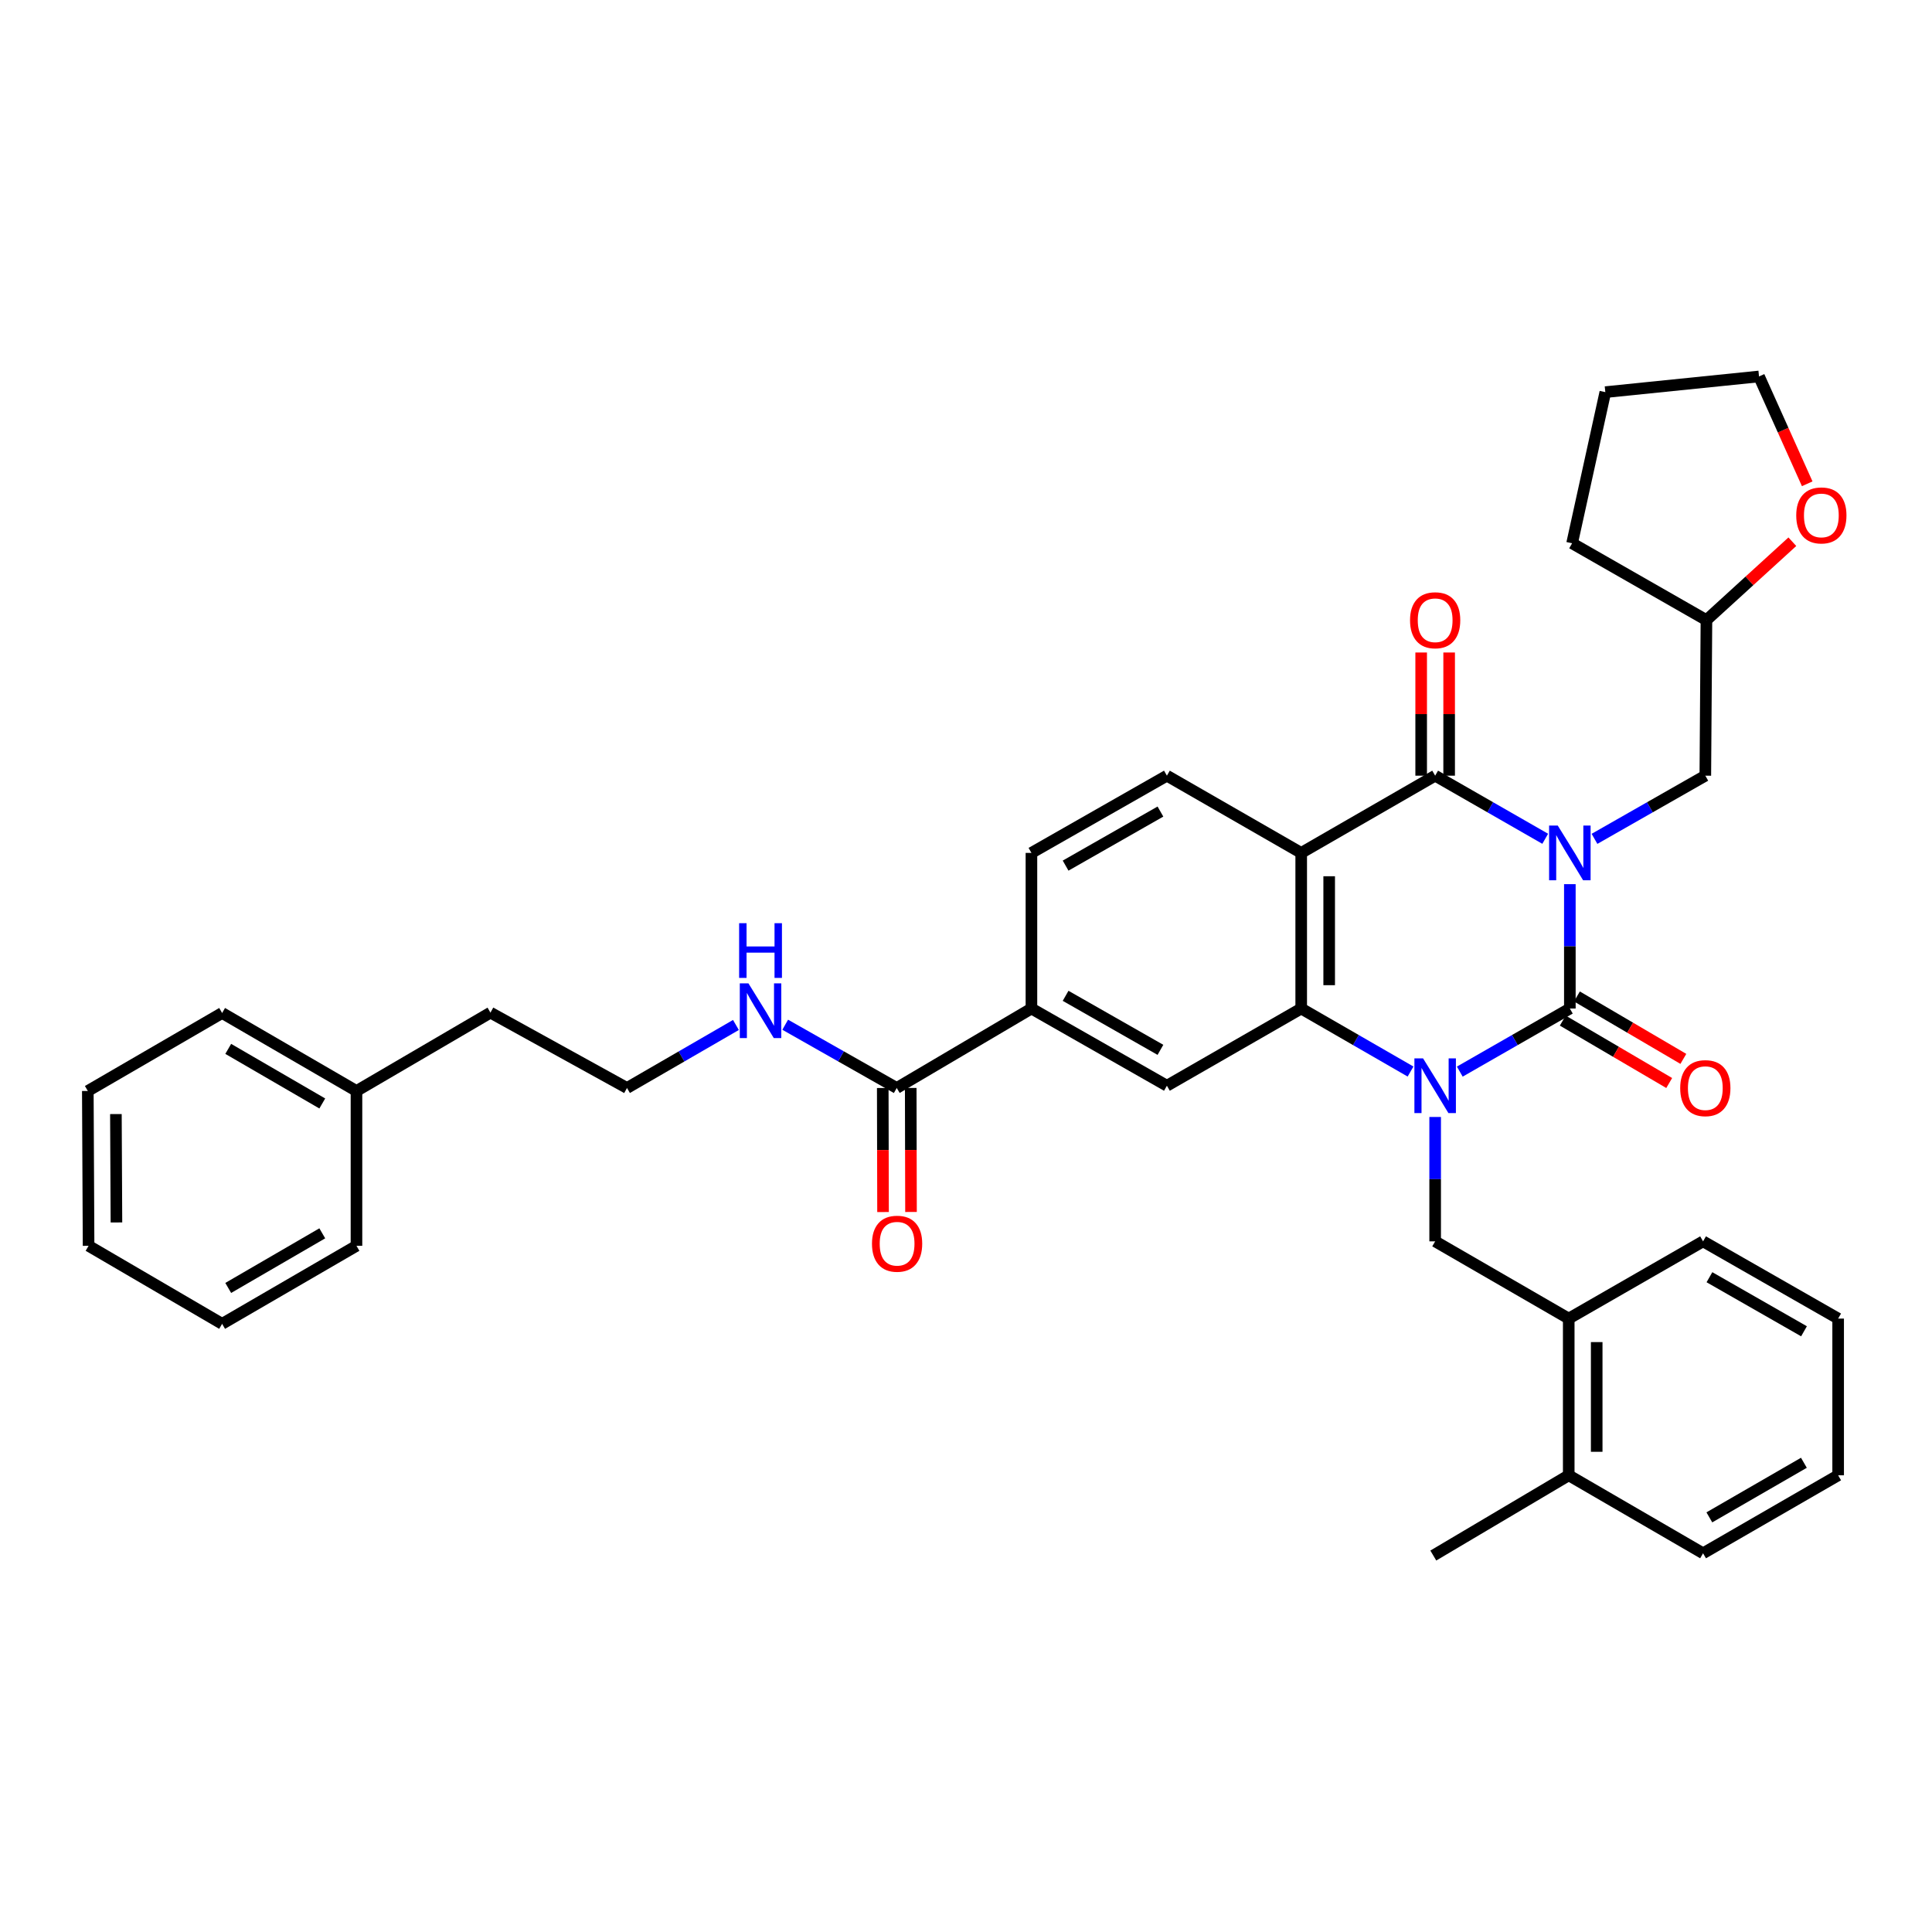 <?xml version='1.0' encoding='iso-8859-1'?>
<svg version='1.1' baseProfile='full'
              xmlns='http://www.w3.org/2000/svg'
                      xmlns:rdkit='http://www.rdkit.org/xml'
                      xmlns:xlink='http://www.w3.org/1999/xlink'
                  xml:space='preserve'
width='1000px' height='1000px' viewBox='0 0 1000 1000'>
<!-- END OF HEADER -->
<rect style='opacity:1.0;fill:#FFFFFF;stroke:none' width='1000' height='1000' x='0' y='0'> </rect>
<path class='bond-0' d='M 812.551,457.637 L 812.551,489.825' style='fill:none;fill-rule:evenodd;stroke:#0000FF;stroke-width:6px;stroke-linecap:butt;stroke-linejoin:miter;stroke-opacity:1' />
<path class='bond-0' d='M 812.551,489.825 L 812.551,522.014' style='fill:none;fill-rule:evenodd;stroke:#000000;stroke-width:6px;stroke-linecap:butt;stroke-linejoin:miter;stroke-opacity:1' />
<path class='bond-2' d='M 799.802,434.153 L 771.318,417.821' style='fill:none;fill-rule:evenodd;stroke:#0000FF;stroke-width:6px;stroke-linecap:butt;stroke-linejoin:miter;stroke-opacity:1' />
<path class='bond-2' d='M 771.318,417.821 L 742.834,401.489' style='fill:none;fill-rule:evenodd;stroke:#000000;stroke-width:6px;stroke-linecap:butt;stroke-linejoin:miter;stroke-opacity:1' />
<path class='bond-7' d='M 825.309,434.19 L 853.99,417.839' style='fill:none;fill-rule:evenodd;stroke:#0000FF;stroke-width:6px;stroke-linecap:butt;stroke-linejoin:miter;stroke-opacity:1' />
<path class='bond-7' d='M 853.99,417.839 L 882.67,401.489' style='fill:none;fill-rule:evenodd;stroke:#000000;stroke-width:6px;stroke-linecap:butt;stroke-linejoin:miter;stroke-opacity:1' />
<path class='bond-1' d='M 812.551,522.014 L 784.067,538.339' style='fill:none;fill-rule:evenodd;stroke:#000000;stroke-width:6px;stroke-linecap:butt;stroke-linejoin:miter;stroke-opacity:1' />
<path class='bond-1' d='M 784.067,538.339 L 755.583,554.665' style='fill:none;fill-rule:evenodd;stroke:#0000FF;stroke-width:6px;stroke-linecap:butt;stroke-linejoin:miter;stroke-opacity:1' />
<path class='bond-11' d='M 808.889,528.258 L 836.433,544.412' style='fill:none;fill-rule:evenodd;stroke:#000000;stroke-width:6px;stroke-linecap:butt;stroke-linejoin:miter;stroke-opacity:1' />
<path class='bond-11' d='M 836.433,544.412 L 863.976,560.566' style='fill:none;fill-rule:evenodd;stroke:#FF0000;stroke-width:6px;stroke-linecap:butt;stroke-linejoin:miter;stroke-opacity:1' />
<path class='bond-11' d='M 816.213,515.77 L 843.757,531.924' style='fill:none;fill-rule:evenodd;stroke:#000000;stroke-width:6px;stroke-linecap:butt;stroke-linejoin:miter;stroke-opacity:1' />
<path class='bond-11' d='M 843.757,531.924 L 871.3,548.078' style='fill:none;fill-rule:evenodd;stroke:#FF0000;stroke-width:6px;stroke-linecap:butt;stroke-linejoin:miter;stroke-opacity:1' />
<path class='bond-5' d='M 742.834,578.145 L 742.834,610.334' style='fill:none;fill-rule:evenodd;stroke:#0000FF;stroke-width:6px;stroke-linecap:butt;stroke-linejoin:miter;stroke-opacity:1' />
<path class='bond-5' d='M 742.834,610.334 L 742.834,642.523' style='fill:none;fill-rule:evenodd;stroke:#000000;stroke-width:6px;stroke-linecap:butt;stroke-linejoin:miter;stroke-opacity:1' />
<path class='bond-36' d='M 730.094,554.629 L 701.798,538.321' style='fill:none;fill-rule:evenodd;stroke:#0000FF;stroke-width:6px;stroke-linecap:butt;stroke-linejoin:miter;stroke-opacity:1' />
<path class='bond-36' d='M 701.798,538.321 L 673.503,522.014' style='fill:none;fill-rule:evenodd;stroke:#000000;stroke-width:6px;stroke-linecap:butt;stroke-linejoin:miter;stroke-opacity:1' />
<path class='bond-3' d='M 742.834,401.489 L 673.503,441.463' style='fill:none;fill-rule:evenodd;stroke:#000000;stroke-width:6px;stroke-linecap:butt;stroke-linejoin:miter;stroke-opacity:1' />
<path class='bond-13' d='M 750.073,401.489 L 750.073,369.612' style='fill:none;fill-rule:evenodd;stroke:#000000;stroke-width:6px;stroke-linecap:butt;stroke-linejoin:miter;stroke-opacity:1' />
<path class='bond-13' d='M 750.073,369.612 L 750.073,337.735' style='fill:none;fill-rule:evenodd;stroke:#FF0000;stroke-width:6px;stroke-linecap:butt;stroke-linejoin:miter;stroke-opacity:1' />
<path class='bond-13' d='M 735.595,401.489 L 735.595,369.612' style='fill:none;fill-rule:evenodd;stroke:#000000;stroke-width:6px;stroke-linecap:butt;stroke-linejoin:miter;stroke-opacity:1' />
<path class='bond-13' d='M 735.595,369.612 L 735.595,337.735' style='fill:none;fill-rule:evenodd;stroke:#FF0000;stroke-width:6px;stroke-linecap:butt;stroke-linejoin:miter;stroke-opacity:1' />
<path class='bond-4' d='M 673.503,441.463 L 673.503,522.014' style='fill:none;fill-rule:evenodd;stroke:#000000;stroke-width:6px;stroke-linecap:butt;stroke-linejoin:miter;stroke-opacity:1' />
<path class='bond-4' d='M 687.981,453.545 L 687.981,509.931' style='fill:none;fill-rule:evenodd;stroke:#000000;stroke-width:6px;stroke-linecap:butt;stroke-linejoin:miter;stroke-opacity:1' />
<path class='bond-10' d='M 673.503,441.463 L 603.987,401.489' style='fill:none;fill-rule:evenodd;stroke:#000000;stroke-width:6px;stroke-linecap:butt;stroke-linejoin:miter;stroke-opacity:1' />
<path class='bond-6' d='M 673.503,522.014 L 603.987,561.972' style='fill:none;fill-rule:evenodd;stroke:#000000;stroke-width:6px;stroke-linecap:butt;stroke-linejoin:miter;stroke-opacity:1' />
<path class='bond-12' d='M 742.834,642.523 L 811.972,682.497' style='fill:none;fill-rule:evenodd;stroke:#000000;stroke-width:6px;stroke-linecap:butt;stroke-linejoin:miter;stroke-opacity:1' />
<path class='bond-38' d='M 603.987,561.972 L 533.868,522.014' style='fill:none;fill-rule:evenodd;stroke:#000000;stroke-width:6px;stroke-linecap:butt;stroke-linejoin:miter;stroke-opacity:1' />
<path class='bond-38' d='M 600.637,543.399 L 551.554,515.429' style='fill:none;fill-rule:evenodd;stroke:#000000;stroke-width:6px;stroke-linecap:butt;stroke-linejoin:miter;stroke-opacity:1' />
<path class='bond-19' d='M 882.67,401.489 L 883.25,320.962' style='fill:none;fill-rule:evenodd;stroke:#000000;stroke-width:6px;stroke-linecap:butt;stroke-linejoin:miter;stroke-opacity:1' />
<path class='bond-8' d='M 464.151,563.138 L 533.868,522.014' style='fill:none;fill-rule:evenodd;stroke:#000000;stroke-width:6px;stroke-linecap:butt;stroke-linejoin:miter;stroke-opacity:1' />
<path class='bond-15' d='M 456.912,563.154 L 456.986,595.251' style='fill:none;fill-rule:evenodd;stroke:#000000;stroke-width:6px;stroke-linecap:butt;stroke-linejoin:miter;stroke-opacity:1' />
<path class='bond-15' d='M 456.986,595.251 L 457.06,627.348' style='fill:none;fill-rule:evenodd;stroke:#FF0000;stroke-width:6px;stroke-linecap:butt;stroke-linejoin:miter;stroke-opacity:1' />
<path class='bond-15' d='M 471.39,563.121 L 471.463,595.218' style='fill:none;fill-rule:evenodd;stroke:#000000;stroke-width:6px;stroke-linecap:butt;stroke-linejoin:miter;stroke-opacity:1' />
<path class='bond-15' d='M 471.463,595.218 L 471.537,627.315' style='fill:none;fill-rule:evenodd;stroke:#FF0000;stroke-width:6px;stroke-linecap:butt;stroke-linejoin:miter;stroke-opacity:1' />
<path class='bond-18' d='M 464.151,563.138 L 435.285,546.767' style='fill:none;fill-rule:evenodd;stroke:#000000;stroke-width:6px;stroke-linecap:butt;stroke-linejoin:miter;stroke-opacity:1' />
<path class='bond-18' d='M 435.285,546.767 L 406.42,530.396' style='fill:none;fill-rule:evenodd;stroke:#0000FF;stroke-width:6px;stroke-linecap:butt;stroke-linejoin:miter;stroke-opacity:1' />
<path class='bond-9' d='M 533.868,522.014 L 533.868,441.463' style='fill:none;fill-rule:evenodd;stroke:#000000;stroke-width:6px;stroke-linecap:butt;stroke-linejoin:miter;stroke-opacity:1' />
<path class='bond-14' d='M 603.987,401.489 L 533.868,441.463' style='fill:none;fill-rule:evenodd;stroke:#000000;stroke-width:6px;stroke-linecap:butt;stroke-linejoin:miter;stroke-opacity:1' />
<path class='bond-14' d='M 600.639,420.062 L 551.556,448.044' style='fill:none;fill-rule:evenodd;stroke:#000000;stroke-width:6px;stroke-linecap:butt;stroke-linejoin:miter;stroke-opacity:1' />
<path class='bond-17' d='M 811.972,682.497 L 811.972,763.611' style='fill:none;fill-rule:evenodd;stroke:#000000;stroke-width:6px;stroke-linecap:butt;stroke-linejoin:miter;stroke-opacity:1' />
<path class='bond-17' d='M 826.45,694.664 L 826.45,751.443' style='fill:none;fill-rule:evenodd;stroke:#000000;stroke-width:6px;stroke-linecap:butt;stroke-linejoin:miter;stroke-opacity:1' />
<path class='bond-22' d='M 811.972,682.497 L 881.504,642.523' style='fill:none;fill-rule:evenodd;stroke:#000000;stroke-width:6px;stroke-linecap:butt;stroke-linejoin:miter;stroke-opacity:1' />
<path class='bond-16' d='M 927.715,280.393 L 905.482,300.677' style='fill:none;fill-rule:evenodd;stroke:#FF0000;stroke-width:6px;stroke-linecap:butt;stroke-linejoin:miter;stroke-opacity:1' />
<path class='bond-16' d='M 905.482,300.677 L 883.25,320.962' style='fill:none;fill-rule:evenodd;stroke:#000000;stroke-width:6px;stroke-linecap:butt;stroke-linejoin:miter;stroke-opacity:1' />
<path class='bond-23' d='M 935.413,250.407 L 922.94,222.631' style='fill:none;fill-rule:evenodd;stroke:#FF0000;stroke-width:6px;stroke-linecap:butt;stroke-linejoin:miter;stroke-opacity:1' />
<path class='bond-23' d='M 922.94,222.631 L 910.467,194.855' style='fill:none;fill-rule:evenodd;stroke:#000000;stroke-width:6px;stroke-linecap:butt;stroke-linejoin:miter;stroke-opacity:1' />
<path class='bond-25' d='M 811.972,763.611 L 741.877,805.145' style='fill:none;fill-rule:evenodd;stroke:#000000;stroke-width:6px;stroke-linecap:butt;stroke-linejoin:miter;stroke-opacity:1' />
<path class='bond-26' d='M 811.972,763.611 L 881.504,803.979' style='fill:none;fill-rule:evenodd;stroke:#000000;stroke-width:6px;stroke-linecap:butt;stroke-linejoin:miter;stroke-opacity:1' />
<path class='bond-20' d='M 380.917,530.523 L 352.725,546.83' style='fill:none;fill-rule:evenodd;stroke:#0000FF;stroke-width:6px;stroke-linecap:butt;stroke-linejoin:miter;stroke-opacity:1' />
<path class='bond-20' d='M 352.725,546.83 L 324.532,563.138' style='fill:none;fill-rule:evenodd;stroke:#000000;stroke-width:6px;stroke-linecap:butt;stroke-linejoin:miter;stroke-opacity:1' />
<path class='bond-29' d='M 883.25,320.962 L 813.717,281.197' style='fill:none;fill-rule:evenodd;stroke:#000000;stroke-width:6px;stroke-linecap:butt;stroke-linejoin:miter;stroke-opacity:1' />
<path class='bond-24' d='M 324.532,563.138 L 253.858,524.137' style='fill:none;fill-rule:evenodd;stroke:#000000;stroke-width:6px;stroke-linecap:butt;stroke-linejoin:miter;stroke-opacity:1' />
<path class='bond-21' d='M 184.511,564.69 L 253.858,524.137' style='fill:none;fill-rule:evenodd;stroke:#000000;stroke-width:6px;stroke-linecap:butt;stroke-linejoin:miter;stroke-opacity:1' />
<path class='bond-27' d='M 184.511,564.69 L 114.971,524.322' style='fill:none;fill-rule:evenodd;stroke:#000000;stroke-width:6px;stroke-linecap:butt;stroke-linejoin:miter;stroke-opacity:1' />
<path class='bond-27' d='M 166.811,571.156 L 118.133,542.898' style='fill:none;fill-rule:evenodd;stroke:#000000;stroke-width:6px;stroke-linecap:butt;stroke-linejoin:miter;stroke-opacity:1' />
<path class='bond-28' d='M 184.511,564.69 L 184.511,644.831' style='fill:none;fill-rule:evenodd;stroke:#000000;stroke-width:6px;stroke-linecap:butt;stroke-linejoin:miter;stroke-opacity:1' />
<path class='bond-31' d='M 881.504,642.523 L 951.422,682.497' style='fill:none;fill-rule:evenodd;stroke:#000000;stroke-width:6px;stroke-linecap:butt;stroke-linejoin:miter;stroke-opacity:1' />
<path class='bond-31' d='M 884.806,661.087 L 933.749,689.069' style='fill:none;fill-rule:evenodd;stroke:#000000;stroke-width:6px;stroke-linecap:butt;stroke-linejoin:miter;stroke-opacity:1' />
<path class='bond-37' d='M 910.467,194.855 L 830.913,202.971' style='fill:none;fill-rule:evenodd;stroke:#000000;stroke-width:6px;stroke-linecap:butt;stroke-linejoin:miter;stroke-opacity:1' />
<path class='bond-39' d='M 881.504,803.979 L 951.422,763.611' style='fill:none;fill-rule:evenodd;stroke:#000000;stroke-width:6px;stroke-linecap:butt;stroke-linejoin:miter;stroke-opacity:1' />
<path class='bond-39' d='M 884.753,785.386 L 933.696,757.128' style='fill:none;fill-rule:evenodd;stroke:#000000;stroke-width:6px;stroke-linecap:butt;stroke-linejoin:miter;stroke-opacity:1' />
<path class='bond-34' d='M 114.971,524.322 L 45.455,564.69' style='fill:none;fill-rule:evenodd;stroke:#000000;stroke-width:6px;stroke-linecap:butt;stroke-linejoin:miter;stroke-opacity:1' />
<path class='bond-33' d='M 184.511,644.831 L 114.971,685.215' style='fill:none;fill-rule:evenodd;stroke:#000000;stroke-width:6px;stroke-linecap:butt;stroke-linejoin:miter;stroke-opacity:1' />
<path class='bond-33' d='M 166.809,638.369 L 118.131,666.638' style='fill:none;fill-rule:evenodd;stroke:#000000;stroke-width:6px;stroke-linecap:butt;stroke-linejoin:miter;stroke-opacity:1' />
<path class='bond-30' d='M 813.717,281.197 L 830.913,202.971' style='fill:none;fill-rule:evenodd;stroke:#000000;stroke-width:6px;stroke-linecap:butt;stroke-linejoin:miter;stroke-opacity:1' />
<path class='bond-32' d='M 951.422,682.497 L 951.422,763.611' style='fill:none;fill-rule:evenodd;stroke:#000000;stroke-width:6px;stroke-linecap:butt;stroke-linejoin:miter;stroke-opacity:1' />
<path class='bond-35' d='M 114.971,685.215 L 45.849,644.831' style='fill:none;fill-rule:evenodd;stroke:#000000;stroke-width:6px;stroke-linecap:butt;stroke-linejoin:miter;stroke-opacity:1' />
<path class='bond-40' d='M 45.455,564.69 L 45.849,644.831' style='fill:none;fill-rule:evenodd;stroke:#000000;stroke-width:6px;stroke-linecap:butt;stroke-linejoin:miter;stroke-opacity:1' />
<path class='bond-40' d='M 59.991,576.64 L 60.267,632.739' style='fill:none;fill-rule:evenodd;stroke:#000000;stroke-width:6px;stroke-linecap:butt;stroke-linejoin:miter;stroke-opacity:1' />
<path  class='atom-0' d='M 806.291 427.303
L 815.571 442.303
Q 816.491 443.783, 817.971 446.463
Q 819.451 449.143, 819.531 449.303
L 819.531 427.303
L 823.291 427.303
L 823.291 455.623
L 819.411 455.623
L 809.451 439.223
Q 808.291 437.303, 807.051 435.103
Q 805.851 432.903, 805.491 432.223
L 805.491 455.623
L 801.811 455.623
L 801.811 427.303
L 806.291 427.303
' fill='#0000FF'/>
<path  class='atom-2' d='M 736.574 547.812
L 745.854 562.812
Q 746.774 564.292, 748.254 566.972
Q 749.734 569.652, 749.814 569.812
L 749.814 547.812
L 753.574 547.812
L 753.574 576.132
L 749.694 576.132
L 739.734 559.732
Q 738.574 557.812, 737.334 555.612
Q 736.134 553.412, 735.774 552.732
L 735.774 576.132
L 732.094 576.132
L 732.094 547.812
L 736.574 547.812
' fill='#0000FF'/>
<path  class='atom-12' d='M 869.67 563.218
Q 869.67 556.418, 873.03 552.618
Q 876.39 548.818, 882.67 548.818
Q 888.95 548.818, 892.31 552.618
Q 895.67 556.418, 895.67 563.218
Q 895.67 570.098, 892.27 574.018
Q 888.87 577.898, 882.67 577.898
Q 876.43 577.898, 873.03 574.018
Q 869.67 570.138, 869.67 563.218
M 882.67 574.698
Q 886.99 574.698, 889.31 571.818
Q 891.67 568.898, 891.67 563.218
Q 891.67 557.658, 889.31 554.858
Q 886.99 552.018, 882.67 552.018
Q 878.35 552.018, 875.99 554.818
Q 873.67 557.618, 873.67 563.218
Q 873.67 568.938, 875.99 571.818
Q 878.35 574.698, 882.67 574.698
' fill='#FF0000'/>
<path  class='atom-14' d='M 729.834 321.042
Q 729.834 314.242, 733.194 310.442
Q 736.554 306.642, 742.834 306.642
Q 749.114 306.642, 752.474 310.442
Q 755.834 314.242, 755.834 321.042
Q 755.834 327.922, 752.434 331.842
Q 749.034 335.722, 742.834 335.722
Q 736.594 335.722, 733.194 331.842
Q 729.834 327.962, 729.834 321.042
M 742.834 332.522
Q 747.154 332.522, 749.474 329.642
Q 751.834 326.722, 751.834 321.042
Q 751.834 315.482, 749.474 312.682
Q 747.154 309.842, 742.834 309.842
Q 738.514 309.842, 736.154 312.642
Q 733.834 315.442, 733.834 321.042
Q 733.834 326.762, 736.154 329.642
Q 738.514 332.522, 742.834 332.522
' fill='#FF0000'/>
<path  class='atom-16' d='M 451.336 643.745
Q 451.336 636.945, 454.696 633.145
Q 458.056 629.345, 464.336 629.345
Q 470.616 629.345, 473.976 633.145
Q 477.336 636.945, 477.336 643.745
Q 477.336 650.625, 473.936 654.545
Q 470.536 658.425, 464.336 658.425
Q 458.096 658.425, 454.696 654.545
Q 451.336 650.665, 451.336 643.745
M 464.336 655.225
Q 468.656 655.225, 470.976 652.345
Q 473.336 649.425, 473.336 643.745
Q 473.336 638.185, 470.976 635.385
Q 468.656 632.545, 464.336 632.545
Q 460.016 632.545, 457.656 635.345
Q 455.336 638.145, 455.336 643.745
Q 455.336 649.465, 457.656 652.345
Q 460.016 655.225, 464.336 655.225
' fill='#FF0000'/>
<path  class='atom-17' d='M 929.728 266.776
Q 929.728 259.976, 933.088 256.176
Q 936.448 252.376, 942.728 252.376
Q 949.008 252.376, 952.368 256.176
Q 955.728 259.976, 955.728 266.776
Q 955.728 273.656, 952.328 277.576
Q 948.928 281.456, 942.728 281.456
Q 936.488 281.456, 933.088 277.576
Q 929.728 273.696, 929.728 266.776
M 942.728 278.256
Q 947.048 278.256, 949.368 275.376
Q 951.728 272.456, 951.728 266.776
Q 951.728 261.216, 949.368 258.416
Q 947.048 255.576, 942.728 255.576
Q 938.408 255.576, 936.048 258.376
Q 933.728 261.176, 933.728 266.776
Q 933.728 272.496, 936.048 275.376
Q 938.408 278.256, 942.728 278.256
' fill='#FF0000'/>
<path  class='atom-19' d='M 387.394 508.996
L 396.674 523.996
Q 397.594 525.476, 399.074 528.156
Q 400.554 530.836, 400.634 530.996
L 400.634 508.996
L 404.394 508.996
L 404.394 537.316
L 400.514 537.316
L 390.554 520.916
Q 389.394 518.996, 388.154 516.796
Q 386.954 514.596, 386.594 513.916
L 386.594 537.316
L 382.914 537.316
L 382.914 508.996
L 387.394 508.996
' fill='#0000FF'/>
<path  class='atom-19' d='M 382.574 477.844
L 386.414 477.844
L 386.414 489.884
L 400.894 489.884
L 400.894 477.844
L 404.734 477.844
L 404.734 506.164
L 400.894 506.164
L 400.894 493.084
L 386.414 493.084
L 386.414 506.164
L 382.574 506.164
L 382.574 477.844
' fill='#0000FF'/>
</svg>
